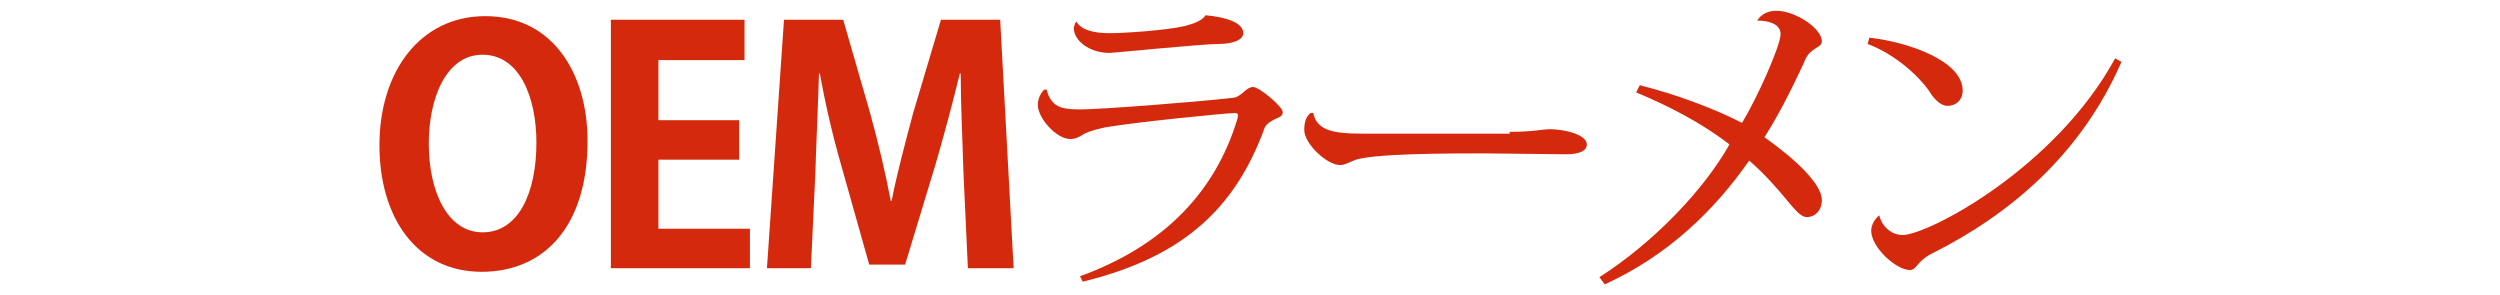 <?xml version="1.0" encoding="utf-8"?>
<!-- Generator: Adobe Illustrator 24.3.0, SVG Export Plug-In . SVG Version: 6.00 Build 0)  -->
<svg version="1.1" id="レイヤー_1" xmlns="http://www.w3.org/2000/svg" xmlns:xlink="http://www.w3.org/1999/xlink" x="0px"
	 y="0px" width="278.7px" height="32.9px" viewBox="0 0 278.7 32.9" style="enable-background:new 0 0 278.7 32.9;"
	 xml:space="preserve">
<style type="text/css">
	.st0{fill:#D4290C;}
</style>
<g>
	<path class="st0" d="M65.5,15.7c0,9.6-4.9,14.6-11.8,14.6c-7.3,0-11.4-6.1-11.4-14.1c0-8.3,4.6-14.4,11.8-14.4
		C61.7,1.8,65.5,8.3,65.5,15.7z M47.8,16c0,5.4,2.1,9.9,6,9.9c4,0,6-4.4,6-10c0-5.1-1.9-9.8-6-9.8C49.7,6.1,47.8,11,47.8,16z"/>
	<path class="st0" d="M83.6,29.9H68.1V2.2H83v4.5h-9.6v6.7h9v4.4h-9v7.7h10.2V29.9z"/>
	<path class="st0" d="M113,29.9h-5.1l-0.5-10.8c-0.1-3.7-0.3-7.4-0.3-10.9H107c-0.8,3.3-1.8,7-2.7,10.1l-3.4,11.2h-4l-3.1-11
		c-0.9-3.1-1.8-6.9-2.4-10.3h-0.1c-0.1,3.5-0.3,7.6-0.4,11l-0.5,10.7h-4.9l1.9-27.7h6.6l3,10.4c0.9,3.3,1.7,6.6,2.3,9.8h0.1
		c0.6-3.1,1.5-6.4,2.4-9.8l3.1-10.4h6.6L113,29.9z"/>
	<path class="st0" d="M120.4,30.8c9.6-3.5,15.1-9.6,17.5-17.4c0.1-0.3,0.1-0.5,0.1-0.6s-0.1-0.2-0.3-0.2c-1,0-11,1-14.5,1.6
		c-0.9,0.2-1.7,0.4-2.3,0.7c-0.5,0.3-0.9,0.6-1.6,0.6c-1.5,0-3.6-2.3-3.6-3.8c0-0.7,0.3-1.3,0.7-1.7h0.3c0.1,0.7,0.6,1.5,1.2,1.8
		c0.5,0.3,1.4,0.4,2.5,0.4c2.2,0,12.7-0.8,17.1-1.3c0.9-0.1,1.4-1.2,2.2-1.2c0.7,0,3.3,2.2,3.3,2.8c0,0.5-0.5,0.6-0.9,0.8
		c-0.4,0.2-0.9,0.5-1.1,0.9c-3.3,9.1-9.2,14.5-20.3,17.2L120.4,30.8z M120,2.4c0.5,0.9,1.8,1.3,3.7,1.3c1.6,0,6.2-0.3,8.4-0.8
		c1.1-0.3,1.9-0.6,2.3-1.2c2.2,0.2,4.2,0.8,4.2,2c0,0.8-1.3,1.2-2.7,1.2c-1.9,0-11.8,1-12.2,1c-2.3,0-4-1.4-4-2.8
		C119.8,2.8,119.8,2.6,120,2.4L120,2.4z"/>
	<path class="st0" d="M168.3,14.7c2.5,0,3.9-0.3,4.4-0.3c1.7,0,4.2,0.6,4.2,1.7c0,0.7-0.8,1.1-2.3,1.1c-1.3,0-7.7-0.1-9.1-0.1
		c-4,0-12.8,0-14.6,0.8c-0.5,0.2-1,0.5-1.5,0.5c-1.5,0-4-2.4-4-3.9c0-0.9,0.2-1.5,0.7-1.9l0.3,0c0.4,1.9,2.1,2.3,5.5,2.3H168.3z"/>
	<path class="st0" d="M195.9,2.3c0.4-0.7,1.2-1.1,2.1-1.1c2.2,0,5.1,2,5.1,3.4c0,0.5-0.5,0.6-1,1c-0.4,0.3-0.7,0.6-1,1.4
		c-1.3,2.8-2.8,5.8-4.4,8.3c3.4,2.4,6.4,5.2,6.4,7c0,1.1-0.7,1.9-1.7,1.9c-1.2,0-2.5-2.9-6.4-6.3c-3.9,5.6-9.1,10.6-16.1,13.8
		l-0.6-0.8c6.1-3.9,11.7-9.8,14.5-14.8c-3.1-2.4-6.8-4.3-10.4-5.8l0.4-0.8c4,1,8.3,2.6,11.4,4.2c1.7-2.8,4.3-8.6,4.3-9.9
		c0-1.2-1.5-1.5-2.5-1.5L195.9,2.3z"/>
	<path class="st0" d="M208.4,4.2c4.4,0.5,10.4,2.6,10.4,5.9c0,1-0.7,1.7-1.7,1.7c-0.8,0-1.6-0.9-2-1.6c-1.1-1.6-3.7-4.1-6.9-5.3
		L208.4,4.2z M236.5,6.9c-4.5,10.3-12.4,17-21.2,21.4c-1.7,0.9-1.6,1.8-2.4,1.8c-1.5,0-4.3-2.5-4.3-4.4c0-0.6,0.4-1.3,0.9-1.7
		c0.3,1.3,1.4,2.2,2.6,2.2c2.8,0,17-7.4,23.7-19.7L236.5,6.9z"/>
</g>
</svg>
